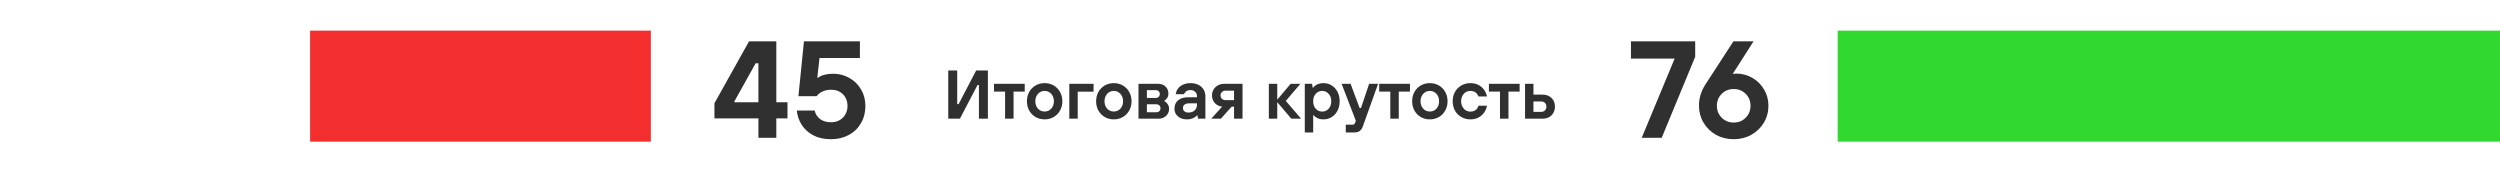 <?xml version="1.0" encoding="UTF-8"?> <svg xmlns="http://www.w3.org/2000/svg" width="653" height="45" viewBox="0 0 653 45" fill="none"><rect x="81" y="8" width="89" height="29" fill="#F22E2E"></rect><path d="M202.776 36H198.096V30.924H186.612V26.964L195.648 10.8H202.776V26.712H205.692V30.924H202.776V36ZM191.796 26.532V26.712H198.096V16.524H197.376L191.796 26.532ZM217.044 36.36C215.268 36.36 213.732 36.024 212.436 35.352C211.14 34.656 210.132 33.744 209.412 32.616C208.692 31.488 208.26 30.24 208.116 28.872H212.796C212.964 29.736 213.42 30.468 214.164 31.068C214.932 31.644 215.892 31.932 217.044 31.932C218.316 31.932 219.348 31.536 220.14 30.744C220.956 29.928 221.364 28.908 221.364 27.684C221.364 26.436 220.968 25.416 220.176 24.624C219.384 23.832 218.352 23.436 217.08 23.436C216.216 23.436 215.448 23.604 214.776 23.94C214.128 24.252 213.636 24.648 213.3 25.128H208.548L209.988 10.8H224.604V15.156H214.056L213.48 20.304H213.66C214.62 19.608 215.94 19.26 217.62 19.26C219.18 19.26 220.596 19.632 221.868 20.376C223.164 21.096 224.184 22.104 224.928 23.4C225.672 24.672 226.044 26.1 226.044 27.684C226.044 29.34 225.66 30.828 224.892 32.148C224.148 33.468 223.092 34.5 221.724 35.244C220.356 35.988 218.796 36.36 217.044 36.36Z" fill="#303030"></path><path d="M434.036 36H428.816L437.42 15.3H426.008V10.8H442.784V14.832L434.036 36ZM453.526 19.224C455.038 19.224 456.43 19.596 457.702 20.34C458.998 21.06 460.018 22.068 460.762 23.364C461.53 24.636 461.914 26.052 461.914 27.612C461.914 29.22 461.518 30.696 460.726 32.04C459.934 33.36 458.842 34.416 457.45 35.208C456.082 35.976 454.546 36.36 452.842 36.36C451.138 36.36 449.59 35.976 448.198 35.208C446.83 34.416 445.75 33.36 444.958 32.04C444.166 30.696 443.77 29.22 443.77 27.612C443.77 25.716 444.298 23.916 445.354 22.212L452.77 10.8H458.026L452.59 19.296C452.974 19.248 453.286 19.224 453.526 19.224ZM452.842 32.004C454.114 32.004 455.158 31.584 455.974 30.744C456.814 29.904 457.234 28.86 457.234 27.612C457.234 26.388 456.814 25.356 455.974 24.516C455.158 23.676 454.114 23.256 452.842 23.256C451.594 23.256 450.55 23.676 449.71 24.516C448.87 25.356 448.45 26.388 448.45 27.612C448.45 28.86 448.87 29.904 449.71 30.744C450.55 31.584 451.594 32.004 452.842 32.004Z" fill="#303030"></path><rect x="480" y="8" width="173" height="29" fill="#30D830"></rect><path d="M250.727 31H247.685V18.4H250.025V27.202H250.385L254.975 18.4H258.035V31H255.695V22.198H255.335L250.727 31ZM264.742 31H262.528V23.926H259.63V21.892H267.658V23.926H264.742V31ZM272.861 31.18C271.985 31.18 271.193 30.976 270.485 30.568C269.789 30.16 269.237 29.596 268.829 28.876C268.433 28.156 268.235 27.346 268.235 26.446C268.235 25.546 268.433 24.736 268.829 24.016C269.237 23.296 269.789 22.732 270.485 22.324C271.193 21.916 271.985 21.712 272.861 21.712C273.737 21.712 274.523 21.916 275.219 22.324C275.927 22.732 276.479 23.296 276.875 24.016C277.283 24.736 277.487 25.546 277.487 26.446C277.487 27.346 277.283 28.156 276.875 28.876C276.479 29.596 275.927 30.16 275.219 30.568C274.523 30.976 273.737 31.18 272.861 31.18ZM272.861 29.128C273.545 29.128 274.115 28.882 274.571 28.39C275.039 27.886 275.273 27.238 275.273 26.446C275.273 25.918 275.165 25.45 274.949 25.042C274.733 24.634 274.439 24.316 274.067 24.088C273.707 23.86 273.305 23.746 272.861 23.746C272.417 23.746 272.009 23.86 271.637 24.088C271.265 24.316 270.971 24.634 270.755 25.042C270.539 25.45 270.431 25.918 270.431 26.446C270.431 26.974 270.539 27.442 270.755 27.85C270.971 28.258 271.265 28.576 271.637 28.804C272.009 29.02 272.417 29.128 272.861 29.128ZM281.499 31H279.303V21.892H285.639V23.944H281.499V31ZM290.932 31.18C290.056 31.18 289.264 30.976 288.556 30.568C287.86 30.16 287.308 29.596 286.9 28.876C286.504 28.156 286.306 27.346 286.306 26.446C286.306 25.546 286.504 24.736 286.9 24.016C287.308 23.296 287.86 22.732 288.556 22.324C289.264 21.916 290.056 21.712 290.932 21.712C291.808 21.712 292.594 21.916 293.29 22.324C293.998 22.732 294.55 23.296 294.946 24.016C295.354 24.736 295.558 25.546 295.558 26.446C295.558 27.346 295.354 28.156 294.946 28.876C294.55 29.596 293.998 30.16 293.29 30.568C292.594 30.976 291.808 31.18 290.932 31.18ZM290.932 29.128C291.616 29.128 292.186 28.882 292.642 28.39C293.11 27.886 293.344 27.238 293.344 26.446C293.344 25.918 293.236 25.45 293.02 25.042C292.804 24.634 292.51 24.316 292.138 24.088C291.778 23.86 291.376 23.746 290.932 23.746C290.488 23.746 290.08 23.86 289.708 24.088C289.336 24.316 289.042 24.634 288.826 25.042C288.61 25.45 288.502 25.918 288.502 26.446C288.502 26.974 288.61 27.442 288.826 27.85C289.042 28.258 289.336 28.576 289.708 28.804C290.08 29.02 290.488 29.128 290.932 29.128ZM297.374 31V21.892H302.45C303.278 21.892 303.938 22.132 304.43 22.612C304.934 23.08 305.186 23.692 305.186 24.448C305.186 24.904 305.072 25.3 304.844 25.636C304.628 25.96 304.382 26.188 304.106 26.32V26.41C304.43 26.542 304.718 26.794 304.97 27.166C305.234 27.526 305.366 27.946 305.366 28.426C305.366 28.906 305.246 29.344 305.006 29.74C304.778 30.124 304.454 30.43 304.034 30.658C303.626 30.886 303.158 31 302.63 31H297.374ZM301.91 25.582C302.21 25.582 302.456 25.486 302.648 25.294C302.84 25.102 302.936 24.856 302.936 24.556C302.936 24.256 302.84 24.016 302.648 23.836C302.456 23.644 302.21 23.548 301.91 23.548H299.57V25.582H301.91ZM302.054 29.326C302.354 29.326 302.606 29.23 302.81 29.038C303.014 28.834 303.116 28.576 303.116 28.264C303.116 27.964 303.014 27.718 302.81 27.526C302.606 27.334 302.354 27.238 302.054 27.238H299.57V29.326H302.054ZM310.044 31.18C309.384 31.18 308.808 31.06 308.316 30.82C307.824 30.568 307.44 30.232 307.164 29.812C306.9 29.38 306.768 28.9 306.768 28.372C306.768 27.46 307.08 26.74 307.704 26.212C308.328 25.672 309.252 25.402 310.476 25.402H312.654V25.186C312.654 24.694 312.498 24.298 312.186 23.998C311.886 23.686 311.478 23.53 310.962 23.53C310.494 23.53 310.116 23.638 309.828 23.854C309.54 24.07 309.36 24.322 309.288 24.61H307.11C307.158 24.106 307.338 23.632 307.65 23.188C307.962 22.744 308.4 22.39 308.964 22.126C309.528 21.85 310.194 21.712 310.962 21.712C311.754 21.712 312.444 21.862 313.032 22.162C313.62 22.45 314.07 22.858 314.382 23.386C314.694 23.914 314.85 24.514 314.85 25.186V31H312.942L312.762 30.1H312.672C312.468 30.376 312.132 30.628 311.664 30.856C311.196 31.072 310.656 31.18 310.044 31.18ZM310.422 29.398C311.118 29.398 311.664 29.206 312.06 28.822C312.456 28.438 312.654 27.916 312.654 27.256V26.986H310.692C310.116 26.986 309.684 27.1 309.396 27.328C309.12 27.544 308.982 27.838 308.982 28.21C308.982 28.57 309.108 28.858 309.36 29.074C309.612 29.29 309.966 29.398 310.422 29.398ZM324.548 21.892V31H322.334V27.868H321.704L318.896 31H316.376L319.238 27.832C318.758 27.808 318.314 27.67 317.906 27.418C317.498 27.154 317.174 26.806 316.934 26.374C316.694 25.93 316.574 25.444 316.574 24.916C316.574 24.34 316.712 23.824 316.988 23.368C317.264 22.912 317.642 22.552 318.122 22.288C318.614 22.024 319.166 21.892 319.778 21.892H324.548ZM322.334 26.158V23.674H320.102C319.742 23.674 319.436 23.794 319.184 24.034C318.932 24.262 318.806 24.556 318.806 24.916C318.806 25.276 318.932 25.576 319.184 25.816C319.436 26.044 319.742 26.158 320.102 26.158H322.334ZM333.619 31H331.423V21.892H333.619V26.032L337.111 21.892H339.667L335.851 26.356L339.847 31H337.291L333.619 26.68V31ZM340.809 34.6V21.892H342.699L342.879 22.918H342.969C343.257 22.546 343.629 22.252 344.085 22.036C344.553 21.82 345.093 21.712 345.705 21.712C346.485 21.712 347.193 21.91 347.829 22.306C348.477 22.702 348.987 23.26 349.359 23.98C349.731 24.7 349.917 25.522 349.917 26.446C349.917 27.37 349.731 28.192 349.359 28.912C348.987 29.632 348.477 30.19 347.829 30.586C347.193 30.982 346.485 31.18 345.705 31.18C345.117 31.18 344.595 31.078 344.139 30.874C343.695 30.658 343.347 30.388 343.095 30.064H343.005V34.6H340.809ZM345.363 29.146C346.035 29.146 346.593 28.9 347.037 28.408C347.493 27.904 347.721 27.25 347.721 26.446C347.721 25.642 347.493 24.994 347.037 24.502C346.593 23.998 346.035 23.746 345.363 23.746C344.691 23.746 344.127 23.998 343.671 24.502C343.227 24.994 343.005 25.642 343.005 26.446C343.005 27.25 343.227 27.904 343.671 28.408C344.127 28.9 344.691 29.146 345.363 29.146ZM357.615 21.892H359.955L355.995 32.962C355.791 33.538 355.515 33.952 355.167 34.204C354.831 34.468 354.321 34.6 353.637 34.6H351.513V32.566H353.313C353.601 32.566 353.805 32.422 353.925 32.134L354.141 31.54L350.433 21.892H352.773L355.131 28.21H355.491L357.615 21.892ZM365.36 31H363.146V23.926H360.248V21.892H368.276V23.926H365.36V31ZM373.479 31.18C372.603 31.18 371.811 30.976 371.103 30.568C370.407 30.16 369.855 29.596 369.447 28.876C369.051 28.156 368.853 27.346 368.853 26.446C368.853 25.546 369.051 24.736 369.447 24.016C369.855 23.296 370.407 22.732 371.103 22.324C371.811 21.916 372.603 21.712 373.479 21.712C374.355 21.712 375.141 21.916 375.837 22.324C376.545 22.732 377.097 23.296 377.493 24.016C377.901 24.736 378.105 25.546 378.105 26.446C378.105 27.346 377.901 28.156 377.493 28.876C377.097 29.596 376.545 30.16 375.837 30.568C375.141 30.976 374.355 31.18 373.479 31.18ZM373.479 29.128C374.163 29.128 374.733 28.882 375.189 28.39C375.657 27.886 375.891 27.238 375.891 26.446C375.891 25.918 375.783 25.45 375.567 25.042C375.351 24.634 375.057 24.316 374.685 24.088C374.325 23.86 373.923 23.746 373.479 23.746C373.035 23.746 372.627 23.86 372.255 24.088C371.883 24.316 371.589 24.634 371.373 25.042C371.157 25.45 371.049 25.918 371.049 26.446C371.049 26.974 371.157 27.442 371.373 27.85C371.589 28.258 371.883 28.576 372.255 28.804C372.627 29.02 373.035 29.128 373.479 29.128ZM384.061 31.18C383.197 31.18 382.411 30.976 381.703 30.568C380.995 30.16 380.437 29.596 380.029 28.876C379.633 28.156 379.435 27.346 379.435 26.446C379.435 25.546 379.633 24.736 380.029 24.016C380.437 23.296 380.995 22.732 381.703 22.324C382.411 21.916 383.197 21.712 384.061 21.712C384.865 21.712 385.573 21.874 386.185 22.198C386.797 22.522 387.289 22.948 387.661 23.476C388.033 24.004 388.279 24.58 388.399 25.204H386.167C386.035 24.784 385.789 24.436 385.429 24.16C385.081 23.884 384.625 23.746 384.061 23.746C383.617 23.746 383.209 23.86 382.837 24.088C382.477 24.316 382.189 24.634 381.973 25.042C381.757 25.45 381.649 25.918 381.649 26.446C381.649 26.974 381.757 27.442 381.973 27.85C382.189 28.258 382.477 28.576 382.837 28.804C383.209 29.032 383.617 29.146 384.061 29.146C384.637 29.146 385.099 29.008 385.447 28.732C385.807 28.444 386.047 28.072 386.167 27.616H388.399C388.279 28.264 388.033 28.858 387.661 29.398C387.289 29.938 386.797 30.37 386.185 30.694C385.573 31.018 384.865 31.18 384.061 31.18ZM394.012 31H391.798V23.926H388.9V21.892H396.928V23.926H394.012V31ZM398.342 31V21.892H400.538V24.718H402.914C403.886 24.718 404.666 25.006 405.254 25.582C405.854 26.158 406.154 26.914 406.154 27.85C406.154 28.462 406.016 29.008 405.74 29.488C405.476 29.956 405.098 30.328 404.606 30.604C404.114 30.868 403.55 31 402.914 31H398.342ZM402.572 29.218C402.968 29.218 403.292 29.092 403.544 28.84C403.796 28.576 403.922 28.246 403.922 27.85C403.922 27.454 403.796 27.13 403.544 26.878C403.292 26.626 402.968 26.5 402.572 26.5H400.538V29.218H402.572Z" fill="#303030"></path></svg> 